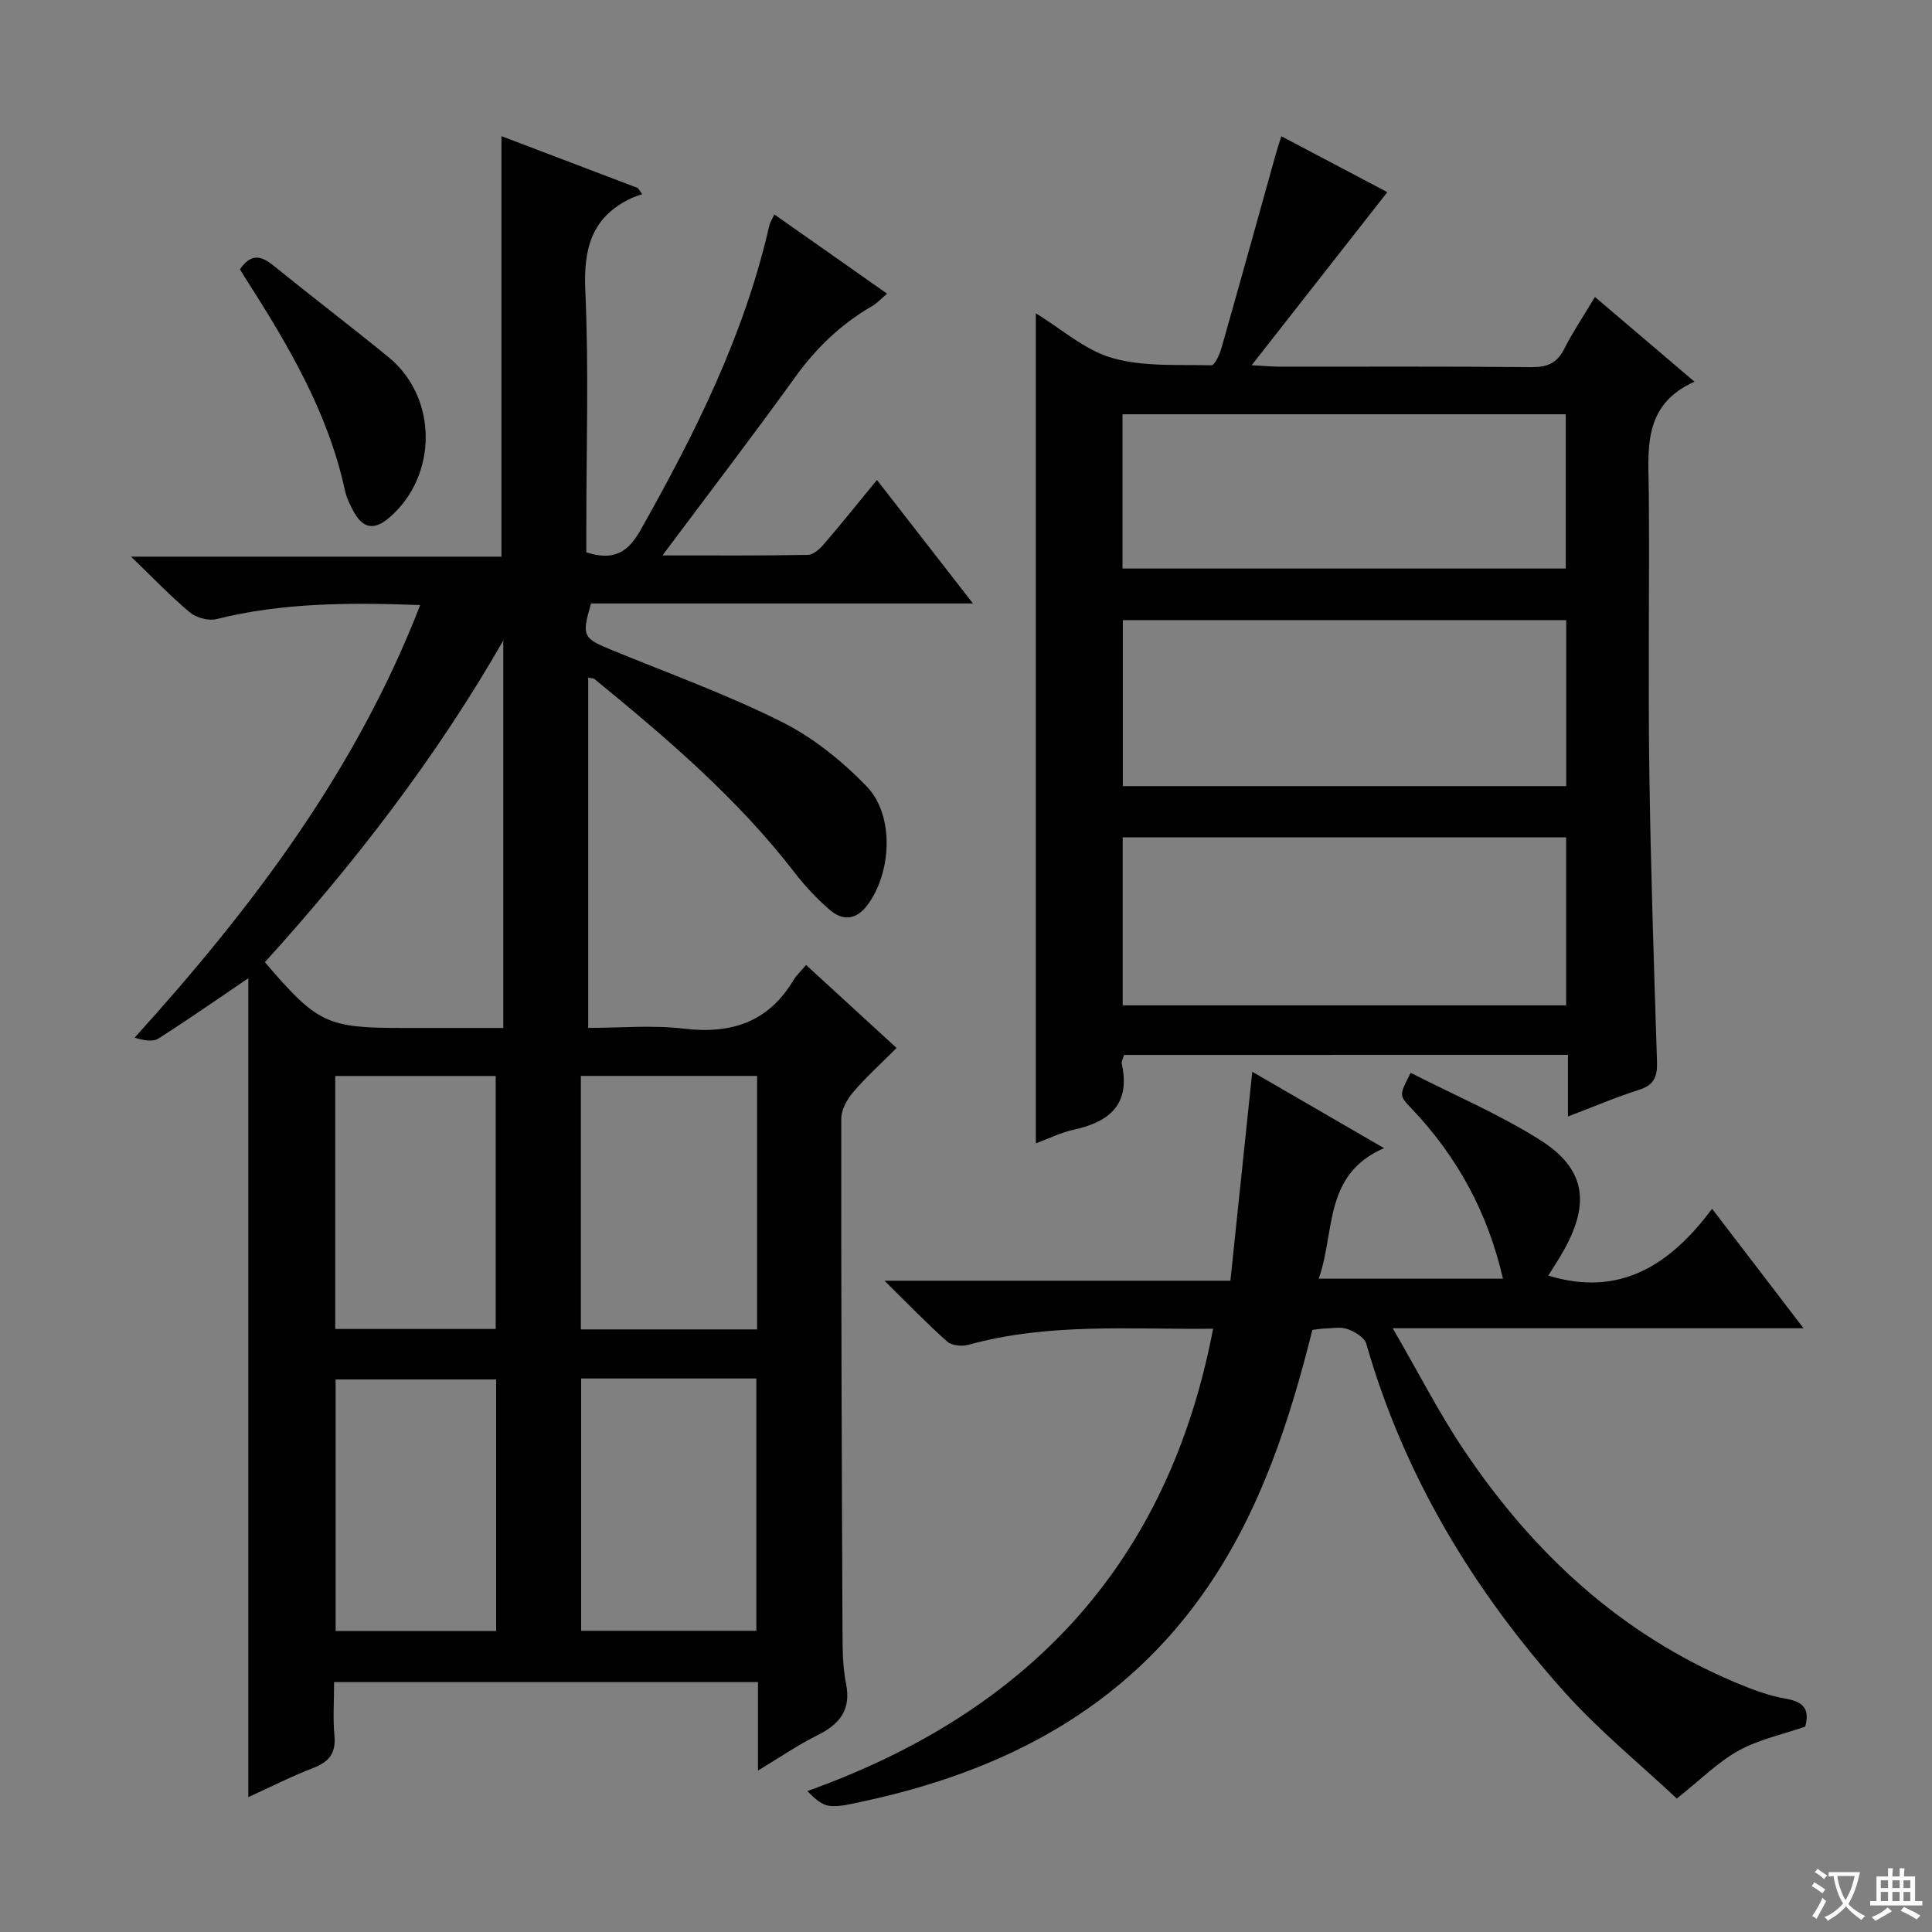 <svg enable-background="new 0 0 400 400" viewBox="0 0 400 400" xmlns="http://www.w3.org/2000/svg"><rect x="0" y="0" width="400" height="400" fill="#808080" stroke="none"/><path d="m377.9 391.2c-.2.3-.4.5-.6.8-.7-.6-1.4-1-2.2-1.5.2-.3.4-.5.5-.8.6.4 1.4.8 2.3 1.5zm-1.8 6.1c-.2-.2-.5-.4-.9-.6.4-.6.8-1.2 1.2-1.9s.7-1.3.9-1.9c.3.3.5.5.8.7-.7 1.3-1.4 2.6-2 3.7zm2.2-9c-.3.3-.5.5-.6.8-.6-.6-1.3-1.1-2-1.5.3-.3.5-.5.6-.7.6.5 1.3.9 2 1.4zm.3.2v-.9h2 4.5c-.3 1.3-.6 2.5-1 3.6s-.9 2.1-1.4 3c.4.5 1 1 1.6 1.4s1.2.8 1.9 1.1c-.3.2-.5.4-.8.8-.4-.3-1-.7-1.6-1.2s-1.2-1.1-1.6-1.6c-.5.6-1.1 1.1-1.7 1.6s-1.4.9-2.1 1.4c-.1-.3-.3-.5-.7-.8.6-.2 1.2-.5 1.9-1s1.4-1.1 2-1.8c-.5-.8-.9-1.6-1.2-2.5s-.6-2-.8-3.2c-.4.1-.7.1-1 .1zm2.5 2.7c.3 1 .7 1.7 1 2.2.3-.5.6-1.1 1-2s.6-1.9.9-3h-3.2-.4c.1.9.3 1.8.7 2.8z" fill="#fafbfa"/><path d="m396.5 388.5v1.5 3.6h1.5v.9c-.4 0-1 0-1.7 0h-7.9c-.5 0-.9 0-1.2 0v-.9h1.3v-3.5c0-.7 0-1.2 0-1.6h2.4c0-.8 0-1.4 0-1.7h1c0 .3-.1.8-.1 1.7h1.5c0-.8 0-1.4 0-1.7h1c0 .3-.1.9-.1 1.7zm-8.2 9.2c-.2-.3-.5-.5-.8-.8.8-.3 1.4-.6 1.9-.9s1-.7 1.4-1.1c.3.3.6.5.9.8-1.6 1-2.8 1.6-3.4 2zm2.6-6.8v-1.6h-1.5v1.6zm0 2.7v-1.9h-1.5v1.9zm2.4-2.7v-1.6h-1.5v1.6zm0 2.7v-1.9h-1.5v1.9zm.2 2 .7-.8c.4.2.9.5 1.6.8s1.3.7 1.8 1c-.3.3-.5.5-.8.8-.4-.3-1.5-1-3.3-1.8zm2-4.7v-1.6h-1.4v1.6zm0 2.7v-1.9h-1.4v1.9z" fill="#fafbfa"/><g fill="#010000"><path d="m121.78 140.3v72.52c6.65 0 13.3-.63 19.79.15 9.84 1.17 17.51-1.33 22.73-10.07.59-.98 1.47-1.78 2.59-3.11 6.25 5.73 12.19 11.18 18.74 17.18-3.1 3.11-6.26 5.96-9.01 9.17-1.27 1.48-2.45 3.66-2.45 5.52-.03 35.32.1 70.65.26 105.97.02 3.65.01 7.38.73 10.92 1.12 5.58-1.42 8.5-6.06 10.79-3.95 1.96-7.61 4.49-12.17 7.24 0-6.64 0-12.36 0-18.32-29.41 0-58.31 0-87.76 0 0 3.86-.26 7.5.07 11.09.33 3.6-1.07 5.41-4.35 6.67-4.59 1.77-9 4.02-13.48 6.06 0-57.04 0-113.57 0-169.55-5.98 4.05-12.19 8.4-18.58 12.47-1.19.76-3.1.41-4.95-.17 24.4-26.96 45.81-55.26 59.12-89.56-14.57-.53-28.45-.52-42.16 2.9-1.65.41-4.16-.25-5.49-1.35-3.96-3.29-7.53-7.05-12.22-11.57h76.69c0-29.32 0-58.04 0-87.06 9.18 3.49 18.71 7.12 28.25 10.74.29.42.59.85.88 1.27-.76.28-1.55.5-2.27.85-8.19 3.87-9.89 10.39-9.5 19.09.74 16.3.21 32.65.21 48.98v5.24c5.46 1.73 8.49.23 11.19-4.55 11.31-20.04 21.55-40.48 26.69-63.1.14-.62.53-1.19 1.04-2.32 7.76 5.46 15.32 10.77 23.35 16.41-1.21 1.02-2.05 1.97-3.09 2.57-6.44 3.71-11.6 8.68-15.96 14.74-8.71 12.09-17.78 23.93-27.45 36.88 10.95 0 20.54.08 30.12-.11 1.18-.02 2.55-1.34 3.45-2.39 3.57-4.16 6.99-8.44 10.83-13.12 6.6 8.5 12.96 16.68 19.88 25.57-27.04 0-53.12 0-79.07 0-1.96 6.72-1.69 7.18 4.12 9.57 11.82 4.86 23.91 9.22 35.31 14.92 6.52 3.26 12.57 8.13 17.66 13.41 5.81 6.03 5.12 18.02.04 24.66-2.35 3.06-5.09 3.12-7.71.87-2.62-2.26-5.06-4.83-7.17-7.58-11.88-15.44-26.57-27.96-41.53-40.2-.22-.19-.62-.15-1.31-.29zm-17.58-7.69c-13.92 24.28-30.8 46.12-49.36 66.6 10.89 12.71 12.82 13.62 28.55 13.62h20.81c0-27.24 0-53.73 0-80.22zm16.06 90.15v52.48h36.49c0-17.6 0-34.86 0-52.48-12.22 0-24.26 0-36.49 0zm.06 62.64v52.24h36.27c0-17.58 0-34.8 0-52.24-12.11 0-23.88 0-36.27 0zm-50.91-62.63v52.38h33.22c0-17.7 0-34.95 0-52.38-11.21 0-22.11 0-33.22 0zm33.31 62.83c-11.05 0-22.06 0-33.23 0v52.09h33.23c0-17.42 0-34.54 0-52.09z"/><path d="m232.72 218.41c-.24.87-.57 1.38-.48 1.79 1.86 8.33-2.41 12.06-9.92 13.69-2.71.59-5.26 1.87-7.86 2.83 0-57.25 0-114.25 0-171.85 5.34 3.25 10.18 7.64 15.82 9.25 6.48 1.85 13.65 1.34 20.54 1.51.67.02 1.69-2.24 2.07-3.58 3.81-13.38 7.52-26.79 11.26-40.18.31-1.11.68-2.2 1.14-3.66 7.7 4.06 15.17 8 21.94 11.57-9.1 11.61-18.18 23.2-28.09 35.84 3.11.16 4.53.3 5.94.3 17.33.01 34.67-.08 52 .09 3.22.03 5.25-.77 6.74-3.71 1.8-3.54 4.03-6.86 6.4-10.82 6.81 5.8 13.31 11.33 20.6 17.54-10.95 4.92-9.52 14.27-9.45 23.3.14 19-.16 38 .1 57 .28 20.13.95 40.25 1.59 60.37.1 3.05-.46 4.92-3.67 5.93-4.72 1.49-9.29 3.46-14.76 5.54 0-4.53 0-8.55 0-12.76-31.02.01-61.3.01-91.91.01zm91.53-45.04c-30.75 0-61.15 0-91.81 0v34.78h91.81c0-11.86 0-23.28 0-34.78zm.02-44.98c-30.77 0-61.28 0-91.8 0v34.37h91.8c0-11.52 0-22.92 0-34.37zm-91.87-10.68h91.77c0-10.83 0-21.36 0-31.94-30.8 0-61.17 0-91.77 0z"/><path d="m271.72 275.33c-4.76 19-10.69 37.15-21.62 53.16-17.34 25.42-42.55 38.35-71.86 44.57-2.11.45-4.3 1.03-6.39.84-1.6-.15-3.1-1.41-4.69-3.08 46.07-16.48 74.78-47.38 84-95.72-16.99.19-33.98-1.29-50.65 3.33-1.34.37-3.46.16-4.41-.68-4.19-3.72-8.08-7.77-12.98-12.59h71.62c1.52-14.49 2.99-28.59 4.53-43.26 8.98 5.2 17.67 10.24 27.28 15.81-12.65 5.49-10.07 17.37-13.53 27.03h38.15c-3.13-13.68-9.46-25.3-18.96-35.26-2.58-2.7-2.53-2.75-.14-7.36 8.93 4.56 18.25 8.53 26.71 13.85 9.38 5.9 10.48 12.94 5.12 22.66-1.03 1.87-2.23 3.66-3.34 5.47 14.7 4.5 25.15-2.07 33.91-13.84 6.53 8.54 12.43 16.25 18.93 24.74-28.41 0-55.92 0-85.05 0 5.35 9.22 9.63 17.64 14.87 25.42 14.23 21.13 32.34 37.95 56.14 47.94 3.36 1.41 6.85 2.74 10.41 3.35 3.63.63 4.97 2.14 3.98 5.77-4.56 1.58-9.52 2.63-13.78 4.96-4.24 2.33-7.78 5.95-12.81 9.93-7.46-7.02-16.13-14.06-23.47-22.29-18.72-20.96-33.01-44.59-40.81-71.86-.38-1.31-2.38-2.52-3.88-3.05-1.48-.52-3.29-.13-4.96-.1-.65.03-1.3.15-2.32.26z"/><path d="m49.68 55.75c2.35-3.38 4.43-2.79 6.9-.79 7.89 6.39 15.97 12.54 23.83 18.96 10.29 8.4 10.26 24.6.17 33.27-3.01 2.59-5.36 2.29-7.26-1.1-.81-1.44-1.57-2.99-1.91-4.58-3.52-16.25-11.84-30.23-20.65-43.99-.35-.53-.67-1.1-1.08-1.77z"/></g></svg>